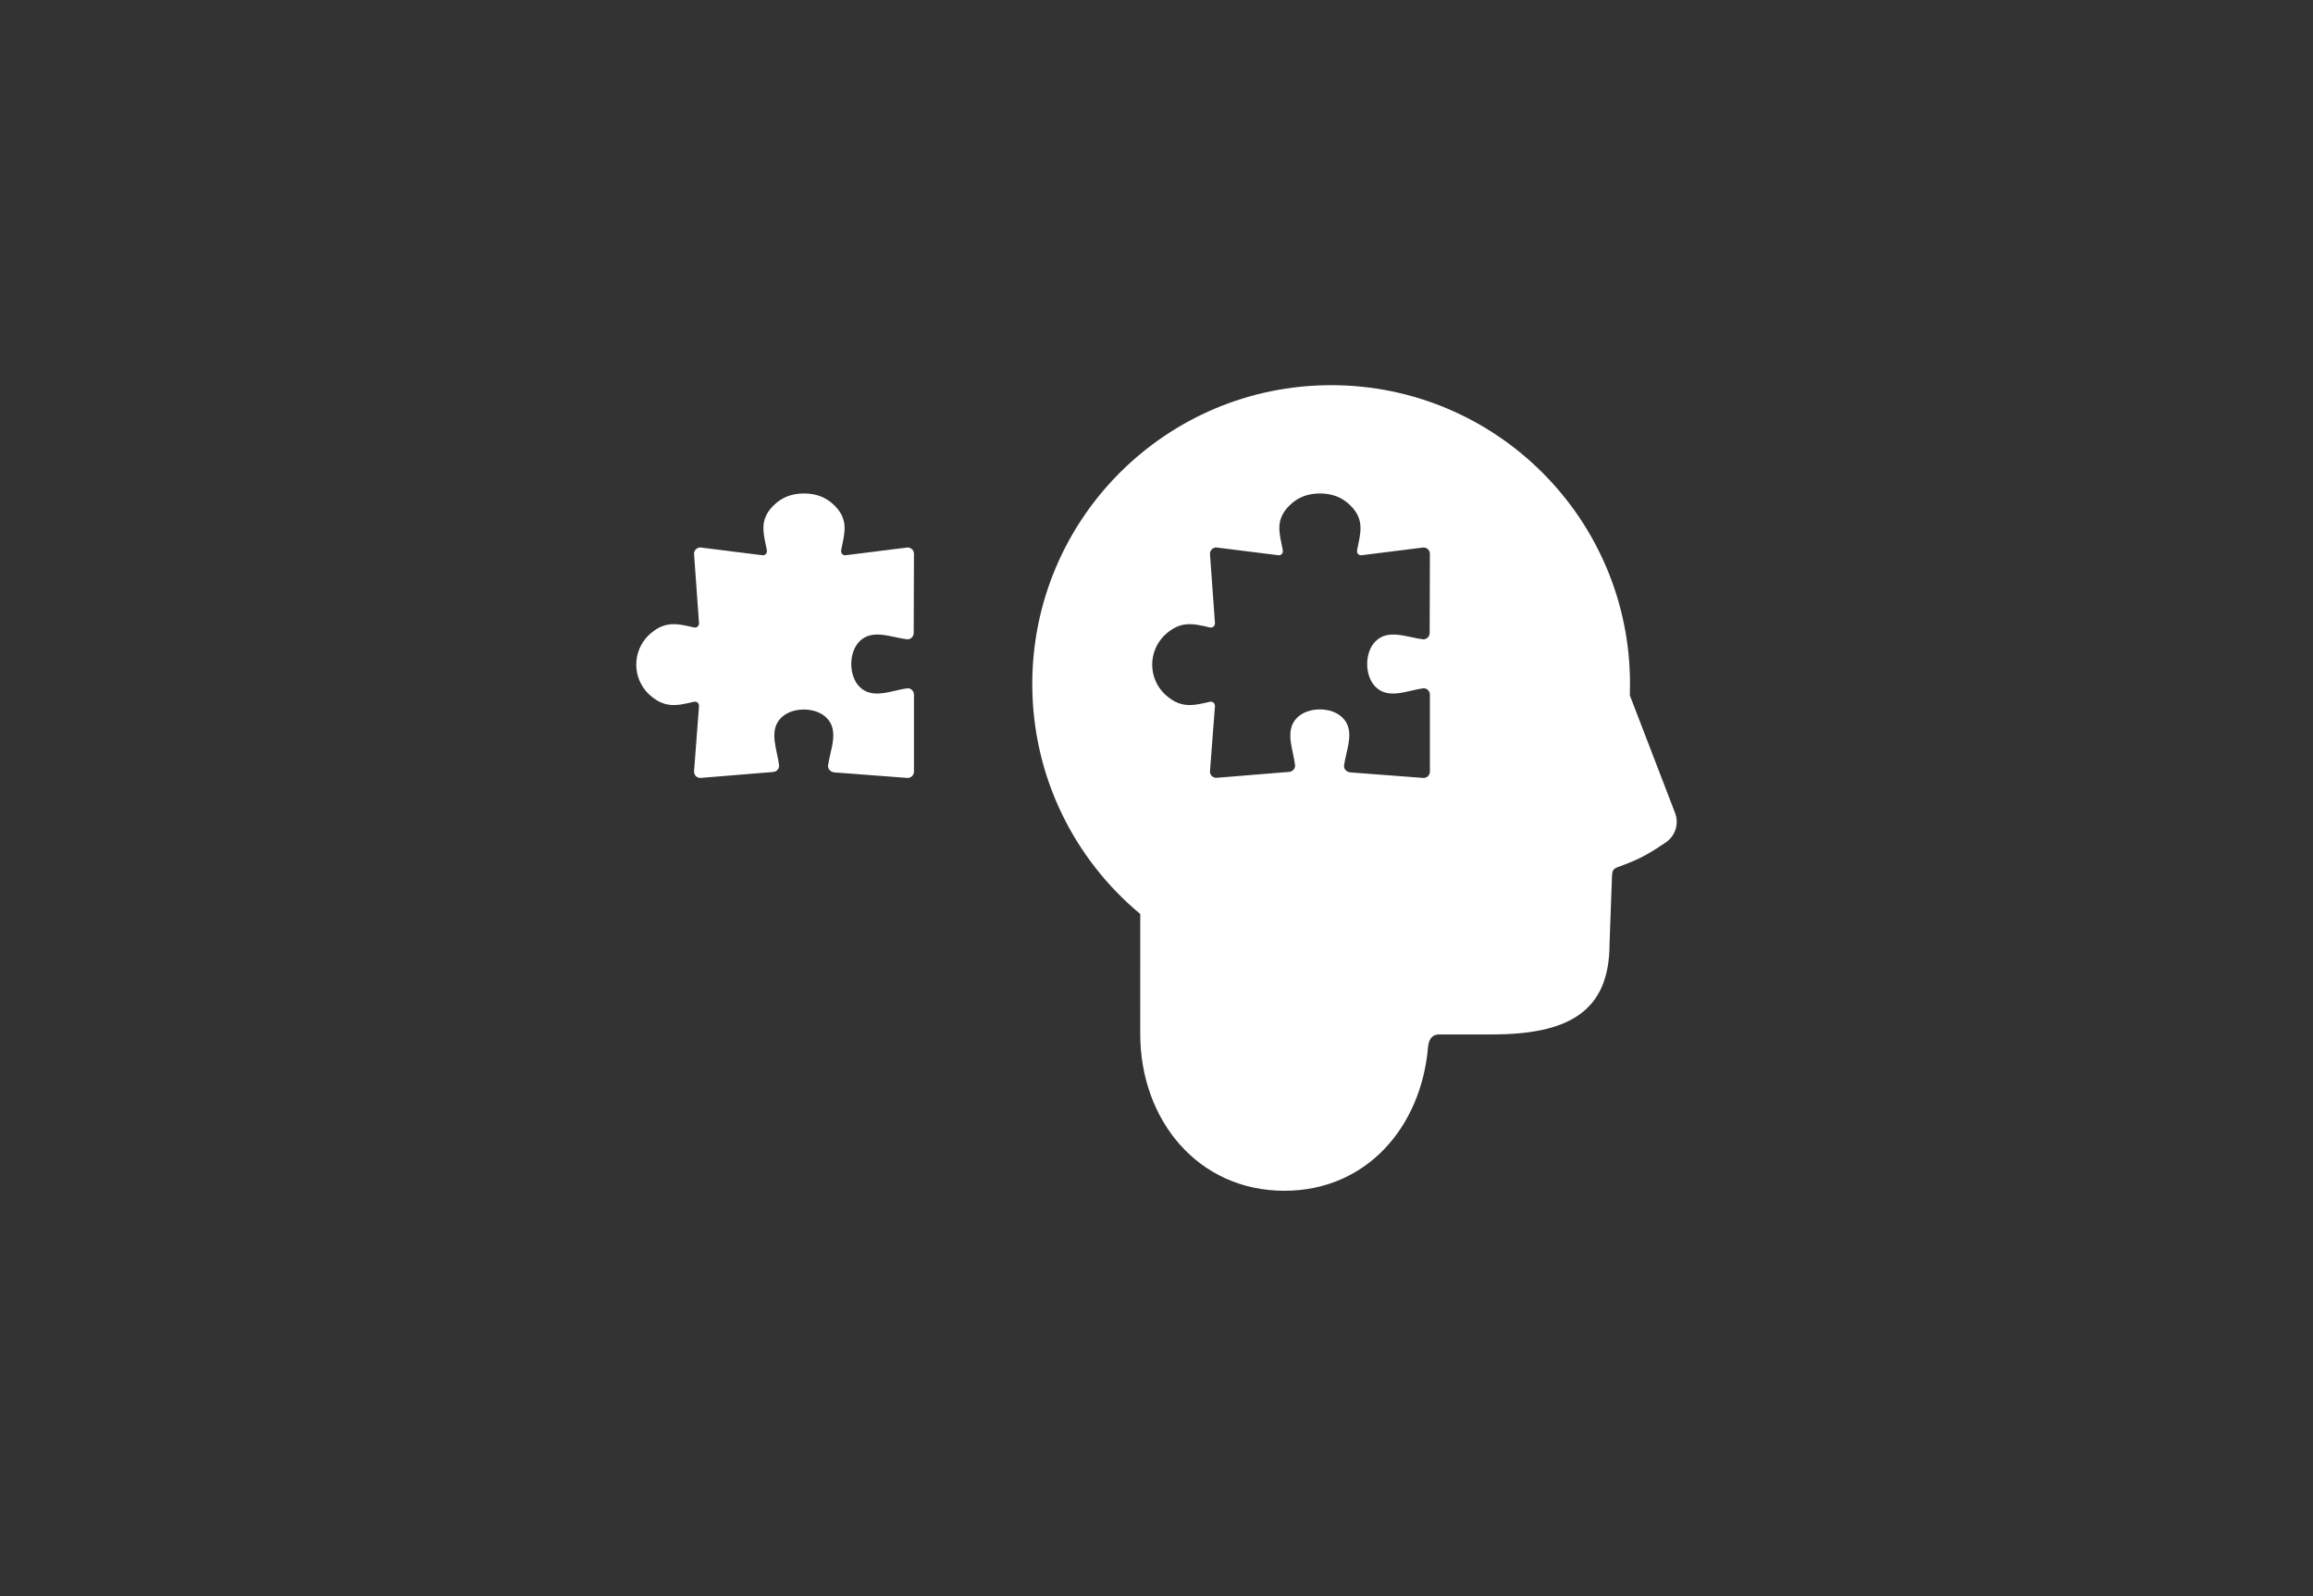 <?xml version="1.0" encoding="utf-8"?>
<!-- Generator: Adobe Illustrator 16.0.0, SVG Export Plug-In . SVG Version: 6.00 Build 0)  -->
<!DOCTYPE svg PUBLIC "-//W3C//DTD SVG 1.1//EN" "http://www.w3.org/Graphics/SVG/1.1/DTD/svg11.dtd">
<svg version="1.1" id="Capa_1" xmlns="http://www.w3.org/2000/svg" xmlns:xlink="http://www.w3.org/1999/xlink" x="0px" y="0px"
	 width="200px" height="138px" viewBox="0 0 200 138" enable-background="new 0 0 200 138" xml:space="preserve">
<rect x="0" y="0" width="200" height="138" fill="#333333" stroke="none"/>
<path fill-rule="evenodd" clip-rule="evenodd" fill="#FFFFFF" d="M139.173,81.615c0,5.986-3.727,7.814-10.148,7.832h-4.646
	c-0.723,0.039-0.844,0.66-0.899,1.08c-0.589,6.938-5.336,12.434-12.419,12.434l0,0c-7.47,0-12.471-6.113-12.468-13.583l0.003-10.348
	c-5.704-4.74-9.337-11.888-9.337-19.884c0-14.273,11.57-25.841,25.843-25.841c14.273,0,25.842,11.568,25.842,25.841
	c0,0.325-0.006,0.649-0.018,0.97l3.869,10.06c0.121,0.27,0.189,0.568,0.189,0.882c0,0.794-0.43,1.487-1.066,1.863h-0.002
	c-1.611,1.095-2.418,1.468-3.99,2.039c-0.477,0.173-0.514,0.354-0.541,0.801L139.173,81.615L139.173,81.615z M116.797,66.789
	l6.294,0.477c0.303,0,0.549-0.246,0.549-0.547v-6.66c0-0.303-0.246-0.55-0.549-0.55c-1.389,0.185-3.034,0.999-4.156-0.123
	c-0.959-0.962-0.953-2.978,0-3.934c1.113-1.111,2.751-0.328,4.134-0.17c0.304,0,0.55-0.247,0.55-0.55l0.021-6.845
	c0-0.305-0.246-0.549-0.549-0.549l-5.4,0.676c-0.297-0.006-0.376-0.279-0.35-0.421c0.287-1.464,0.697-2.615-0.566-3.879
	c-0.736-0.735-1.615-1.045-2.642-1.045c-1.028,0-1.907,0.311-2.643,1.045c-1.264,1.264-0.854,2.415-0.566,3.879
	c0.026,0.143-0.054,0.416-0.35,0.421l-5.398-0.676l-0.002-0.001c-0.305,0-0.551,0.246-0.551,0.549l0.432,5.997
	c-0.006,0.263-0.191,0.418-0.454,0.367c-1.554-0.374-2.601-0.562-3.93,0.703c-0.644,0.644-1.044,1.534-1.044,2.525
	c0.004,0.982,0.404,1.863,1.044,2.501c1.329,1.267,2.376,1.079,3.93,0.703c0.263-0.05,0.448,0.105,0.454,0.367l-0.432,5.668
	c0,0.072,0.016,0.141,0.041,0.203l0.004,0.011l0.006,0.013l0.004,0.011l0.002,0.001l0.004,0.01l0.003,0.001l0.003,0.011l0.003,0.001
	l0.005,0.009l0.001,0.001l0.006,0.01l0.001,0.003l0.004,0.008l0.004,0.001l0.006,0.009l0.001,0.003l0.006,0.008l0.001,0.003
	l0.008,0.009l0.001,0.001l0.006,0.009l0.001,0.001l0.008,0.009l0.002,0.003l0.006,0.009l0.002,0.001l0.008,0.007l0.001,0.001
	l0.007,0.009l0.002,0.001l0.007,0.007l0.001,0.001l0.01,0.008l0.001,0.001l0.009,0.006l0.002,0.003l0.006,0.007l0.004,0.002
	l0.007,0.006l0.003,0.001l0.008,0.007l0.002,0.001l0.009,0.006l0.003,0.001l0.009,0.007l0.001,0.001l0.009,0.006l0.001,0.001
	l0.01,0.006l0.002,0.001l0.01,0.005l0.002,0.001l0.009,0.006l0.001,0.001l0.011,0.006l0.003,0.001l0.008,0.003l0.004,0.003
	l0.01,0.004l0.002,0.001l0.01,0.004l0.001,0.001l0.011,0.004c0.068,0.029,0.137,0.043,0.217,0.043l6.244-0.51
	c0.313-0.004,0.56-0.25,0.56-0.554c-0.157-1.383-0.941-3.022,0.17-4.133c0.955-0.955,2.973-0.959,3.934,0
	c1.121,1.122,0.307,2.766,0.123,4.154C116.206,66.526,116.452,66.771,116.797,66.789z"/>
<path fill-rule="evenodd" clip-rule="evenodd" fill="#FFFFFF" d="M72.186,66.789l6.293,0.477c0.303,0,0.549-0.246,0.549-0.547v-6.66
	c0-0.303-0.246-0.55-0.549-0.55c-1.388,0.185-3.034,0.999-4.154-0.123c-0.96-0.962-0.955-2.978,0-3.934
	c1.111-1.111,2.75-0.328,4.132-0.17c0.303,0,0.549-0.247,0.549-0.55l0.022-6.845c0-0.305-0.246-0.549-0.549-0.549l-5.399,0.676
	c-0.297-0.006-0.376-0.279-0.351-0.421c0.289-1.464,0.699-2.615-0.565-3.879c-0.736-0.735-1.616-1.045-2.643-1.045
	c-1.028,0-1.906,0.311-2.643,1.045c-1.264,1.264-0.854,2.415-0.566,3.879c0.026,0.143-0.052,0.416-0.35,0.421l-5.398-0.676
	l-0.001-0.001c-0.305,0-0.551,0.246-0.551,0.549l0.431,5.997c-0.005,0.263-0.189,0.418-0.453,0.367
	c-1.556-0.374-2.601-0.562-3.931,0.703c-0.644,0.644-1.043,1.534-1.043,2.525c0.005,0.982,0.405,1.863,1.043,2.501
	c1.33,1.267,2.375,1.079,3.931,0.703c0.263-0.05,0.447,0.105,0.453,0.367l-0.431,5.668c0,0.072,0.016,0.141,0.04,0.203l0.004,0.011
	l0.006,0.013l0.004,0.011l0.001,0.001l0.006,0.01l0.001,0.001l0.002,0.011l0.003,0.001l0.004,0.009l0.001,0.001L60.093,67
	l0.001,0.003l0.006,0.008l0.001,0.001l0.006,0.009l0.001,0.003l0.006,0.008l0.001,0.003l0.007,0.009l0.001,0.001l0.005,0.009
	l0.001,0.001l0.007,0.009l0.001,0.003l0.007,0.009l0.001,0.001l0.007,0.007l0.001,0.001l0.007,0.009l0.001,0.001l0.007,0.007
	l0.001,0.001l0.008,0.008l0.001,0.001l0.009,0.006l0.001,0.003l0.007,0.007l0.002,0.002l0.009,0.006l0.001,0.001l0.009,0.007
	l0.001,0.001l0.008,0.006l0.003,0.001l0.009,0.007l0.001,0.001l0.009,0.006l0.001,0.001l0.01,0.006l0.001,0.001l0.01,0.005
	l0.001,0.001l0.008,0.006l0.003,0.001L60.3,67.2l0.003,0.001l0.01,0.003l0.001,0.003l0.01,0.004l0.001,0.001l0.01,0.004l0.003,0.001
	l0.01,0.004c0.067,0.029,0.135,0.043,0.216,0.043l6.246-0.51c0.312-0.004,0.558-0.25,0.558-0.554
	c-0.157-1.383-0.94-3.022,0.171-4.133c0.956-0.955,2.972-0.959,3.932,0c1.123,1.122,0.309,2.766,0.124,4.154
	C71.595,66.526,71.841,66.771,72.186,66.789z"/>
</svg>

